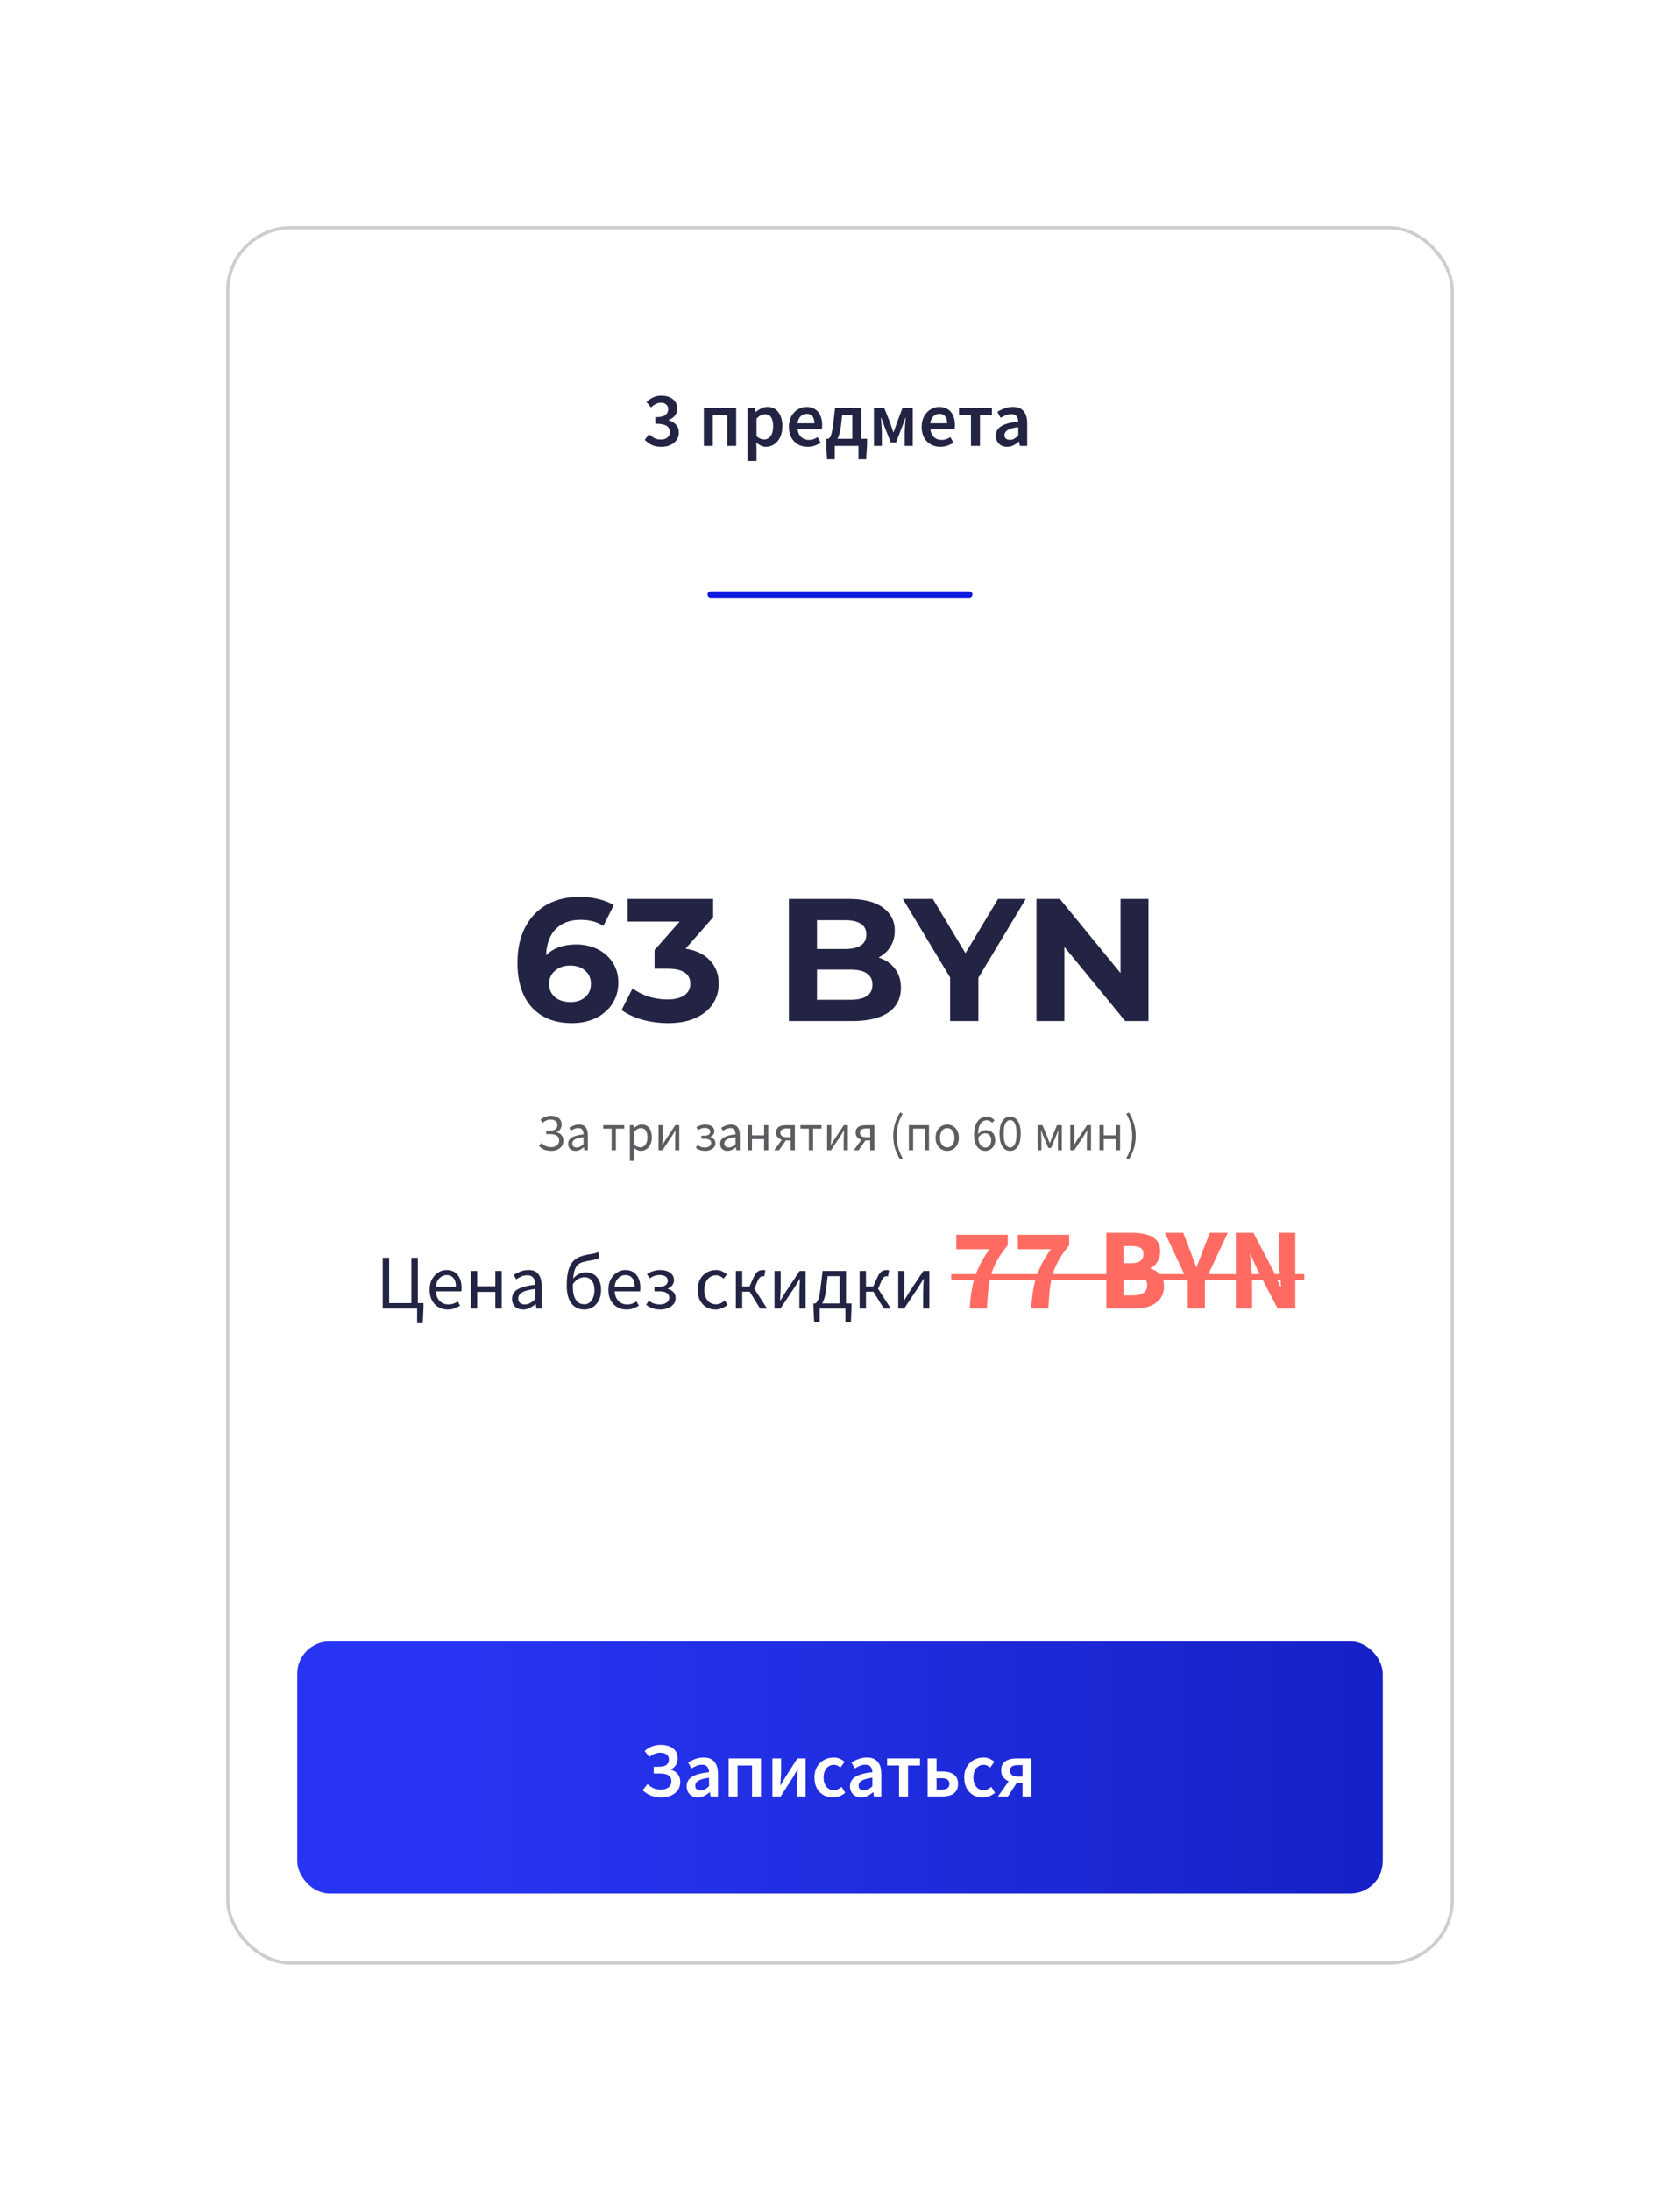 <?xml version="1.0" encoding="UTF-8"?> <svg xmlns="http://www.w3.org/2000/svg" width="520" height="678" viewBox="0 0 520 678" fill="none"> <g filter="url(#filter0_d_61_60)"> <rect x="70.5" y="20.5" width="379" height="537" rx="19.5" fill="white" stroke="#CDCDCD"></rect> <path d="M170.612 306.192C169.855 306.192 169.167 306.075 168.548 305.84C167.94 305.595 167.369 305.2 166.836 304.656L167.588 303.744C168.057 304.203 168.521 304.533 168.98 304.736C169.449 304.928 169.988 305.024 170.596 305.024C171.055 305.024 171.471 304.944 171.844 304.784C172.217 304.624 172.516 304.389 172.74 304.08C172.964 303.771 173.076 303.397 173.076 302.96C173.076 302.288 172.825 301.792 172.324 301.472C171.833 301.152 171.14 300.992 170.244 300.992H169.06V299.968H169.924C170.841 299.968 171.503 299.813 171.908 299.504C172.324 299.195 172.532 298.747 172.532 298.16C172.532 297.605 172.335 297.189 171.94 296.912C171.556 296.624 171.071 296.48 170.484 296.48C169.993 296.48 169.54 296.571 169.124 296.752C168.708 296.923 168.34 297.157 168.02 297.456L167.3 296.56C167.673 296.187 168.143 295.888 168.708 295.664C169.273 295.429 169.876 295.312 170.516 295.312C171.497 295.312 172.297 295.552 172.916 296.032C173.535 296.501 173.844 297.157 173.844 298C173.844 298.555 173.705 299.045 173.428 299.472C173.161 299.888 172.777 300.187 172.276 300.368V300.432C172.884 300.549 173.385 300.832 173.78 301.28C174.185 301.717 174.388 302.299 174.388 303.024C174.388 303.696 174.217 304.267 173.876 304.736C173.545 305.205 173.092 305.568 172.516 305.824C171.951 306.069 171.316 306.192 170.612 306.192ZM178.127 306.192C177.477 306.192 176.933 306 176.495 305.616C176.069 305.221 175.855 304.677 175.855 303.984C175.855 303.131 176.234 302.48 176.991 302.032C177.759 301.573 178.97 301.253 180.623 301.072C180.623 300.741 180.575 300.427 180.479 300.128C180.394 299.829 180.234 299.589 179.999 299.408C179.775 299.216 179.45 299.12 179.023 299.12C178.575 299.12 178.154 299.205 177.759 299.376C177.365 299.547 177.013 299.739 176.703 299.952L176.191 299.04C176.554 298.805 176.997 298.581 177.519 298.368C178.053 298.144 178.629 298.032 179.247 298.032C180.197 298.032 180.885 298.325 181.311 298.912C181.738 299.488 181.951 300.261 181.951 301.232V306H180.863L180.751 305.072H180.703C180.341 305.371 179.941 305.632 179.503 305.856C179.077 306.08 178.618 306.192 178.127 306.192ZM178.511 305.136C178.885 305.136 179.237 305.045 179.567 304.864C179.898 304.683 180.25 304.427 180.623 304.096V301.936C179.333 302.096 178.426 302.336 177.903 302.656C177.391 302.976 177.135 303.387 177.135 303.888C177.135 304.325 177.269 304.645 177.535 304.848C177.802 305.04 178.127 305.136 178.511 305.136ZM189.313 306V299.296H186.705V298.224H193.233V299.296H190.625V306H189.313ZM194.96 309.28V298.224H196.048L196.16 299.12H196.208C196.56 298.821 196.944 298.565 197.36 298.352C197.787 298.139 198.23 298.032 198.688 298.032C199.691 298.032 200.454 298.395 200.976 299.12C201.499 299.835 201.76 300.795 201.76 302C201.76 302.875 201.6 303.627 201.28 304.256C200.971 304.885 200.56 305.365 200.048 305.696C199.547 306.027 198.998 306.192 198.4 306.192C198.038 306.192 197.675 306.112 197.312 305.952C196.96 305.792 196.603 305.573 196.24 305.296L196.272 306.656V309.28H194.96ZM198.176 305.088C198.816 305.088 199.344 304.816 199.76 304.272C200.187 303.717 200.4 302.96 200.4 302C200.4 301.147 200.24 300.459 199.92 299.936C199.611 299.403 199.088 299.136 198.352 299.136C198.022 299.136 197.686 299.227 197.344 299.408C197.014 299.589 196.656 299.851 196.272 300.192V304.272C196.624 304.571 196.966 304.784 197.296 304.912C197.627 305.029 197.92 305.088 198.176 305.088ZM203.835 306V298.224H205.115V301.456C205.115 301.872 205.099 302.331 205.067 302.832C205.046 303.323 205.019 303.819 204.987 304.32H205.051C205.201 304.075 205.371 303.797 205.563 303.488C205.766 303.168 205.937 302.891 206.075 302.656L209.019 298.224H210.251V306H208.971V302.768C208.971 302.352 208.982 301.893 209.003 301.392C209.035 300.891 209.067 300.389 209.099 299.888H209.035C208.897 300.123 208.726 300.4 208.523 300.72C208.321 301.04 208.15 301.317 208.011 301.552L205.051 306H203.835ZM218.309 306.192C217.776 306.192 217.264 306.123 216.773 305.984C216.293 305.835 215.824 305.573 215.365 305.2L215.925 304.352C216.288 304.651 216.656 304.859 217.029 304.976C217.413 305.083 217.803 305.136 218.197 305.136C218.731 305.136 219.184 305.013 219.557 304.768C219.941 304.512 220.133 304.171 220.133 303.744C220.133 303.307 219.957 302.981 219.605 302.768C219.264 302.544 218.779 302.432 218.149 302.432H217.077V301.488H217.957C218.587 301.488 219.056 301.381 219.365 301.168C219.675 300.944 219.829 300.64 219.829 300.256C219.829 299.861 219.675 299.568 219.365 299.376C219.067 299.173 218.683 299.072 218.213 299.072C217.765 299.072 217.376 299.131 217.045 299.248C216.725 299.365 216.411 299.536 216.101 299.76L215.541 298.896C215.915 298.629 216.325 298.421 216.773 298.272C217.221 298.112 217.723 298.032 218.277 298.032C218.789 298.032 219.259 298.107 219.685 298.256C220.112 298.405 220.453 298.635 220.709 298.944C220.976 299.253 221.109 299.648 221.109 300.128C221.109 300.501 220.997 300.843 220.773 301.152C220.549 301.461 220.235 301.696 219.829 301.856V301.92C220.277 302.037 220.656 302.251 220.965 302.56C221.285 302.859 221.445 303.291 221.445 303.856C221.445 304.336 221.296 304.752 220.997 305.104C220.709 305.445 220.325 305.712 219.845 305.904C219.376 306.096 218.864 306.192 218.309 306.192ZM225.174 306.192C224.524 306.192 223.98 306 223.542 305.616C223.116 305.221 222.902 304.677 222.902 303.984C222.902 303.131 223.281 302.48 224.038 302.032C224.806 301.573 226.017 301.253 227.67 301.072C227.67 300.741 227.622 300.427 227.526 300.128C227.441 299.829 227.281 299.589 227.046 299.408C226.822 299.216 226.497 299.12 226.07 299.12C225.622 299.12 225.201 299.205 224.806 299.376C224.412 299.547 224.06 299.739 223.75 299.952L223.238 299.04C223.601 298.805 224.044 298.581 224.566 298.368C225.1 298.144 225.676 298.032 226.294 298.032C227.244 298.032 227.932 298.325 228.358 298.912C228.785 299.488 228.998 300.261 228.998 301.232V306H227.91L227.798 305.072H227.75C227.388 305.371 226.988 305.632 226.55 305.856C226.124 306.08 225.665 306.192 225.174 306.192ZM225.558 305.136C225.932 305.136 226.284 305.045 226.614 304.864C226.945 304.683 227.297 304.427 227.67 304.096V301.936C226.38 302.096 225.473 302.336 224.95 302.656C224.438 302.976 224.182 303.387 224.182 303.888C224.182 304.325 224.316 304.645 224.582 304.848C224.849 305.04 225.174 305.136 225.558 305.136ZM231.445 306V298.224H232.757V301.376H236.501V298.224H237.813V306H236.501V302.544H232.757V306H231.445ZM244.717 306V302.928H243.277H243.261L241.117 306H239.629L241.997 302.752C241.507 302.603 241.085 302.352 240.733 302C240.392 301.637 240.221 301.147 240.221 300.528C240.221 299.952 240.355 299.499 240.621 299.168C240.888 298.827 241.251 298.587 241.709 298.448C242.179 298.299 242.701 298.224 243.277 298.224H246.029V306H244.717ZM243.501 301.968H244.717V299.248H243.501C242.893 299.248 242.413 299.355 242.061 299.568C241.72 299.771 241.549 300.101 241.549 300.56C241.549 301.019 241.72 301.371 242.061 301.616C242.413 301.851 242.893 301.968 243.501 301.968ZM250.36 306V299.296H247.752V298.224H254.28V299.296H251.672V306H250.36ZM256.007 306V298.224H257.287V301.456C257.287 301.872 257.271 302.331 257.239 302.832C257.218 303.323 257.191 303.819 257.159 304.32H257.223C257.373 304.075 257.543 303.797 257.735 303.488C257.938 303.168 258.109 302.891 258.247 302.656L261.191 298.224H262.423V306H261.143V302.768C261.143 302.352 261.154 301.893 261.175 301.392C261.207 300.891 261.239 300.389 261.271 299.888H261.207C261.069 300.123 260.898 300.4 260.695 300.72C260.493 301.04 260.322 301.317 260.183 301.552L257.223 306H256.007ZM269.342 306V302.928H267.902H267.886L265.742 306H264.254L266.622 302.752C266.132 302.603 265.71 302.352 265.358 302C265.017 301.637 264.846 301.147 264.846 300.528C264.846 299.952 264.98 299.499 265.246 299.168C265.513 298.827 265.876 298.587 266.334 298.448C266.804 298.299 267.326 298.224 267.902 298.224H270.654V306H269.342ZM268.126 301.968H269.342V299.248H268.126C267.518 299.248 267.038 299.355 266.686 299.568C266.345 299.771 266.174 300.101 266.174 300.56C266.174 301.019 266.345 301.371 266.686 301.616C267.038 301.851 267.518 301.968 268.126 301.968ZM278.588 308.816C277.927 307.739 277.409 306.613 277.036 305.44C276.663 304.256 276.476 302.96 276.476 301.552C276.476 300.144 276.663 298.848 277.036 297.664C277.409 296.48 277.927 295.355 278.588 294.288L279.404 294.672C278.785 295.685 278.321 296.784 278.012 297.968C277.713 299.141 277.564 300.336 277.564 301.552C277.564 302.768 277.713 303.968 278.012 305.152C278.321 306.325 278.785 307.419 279.404 308.432L278.588 308.816ZM281.32 306V298.224H287.544V306H286.232V299.296H282.632V306H281.32ZM293.188 306.192C292.558 306.192 291.966 306.032 291.412 305.712C290.868 305.392 290.425 304.928 290.084 304.32C289.753 303.712 289.588 302.981 289.588 302.128C289.588 301.253 289.753 300.512 290.084 299.904C290.425 299.296 290.868 298.832 291.412 298.512C291.966 298.192 292.558 298.032 293.188 298.032C293.828 298.032 294.42 298.192 294.964 298.512C295.508 298.832 295.945 299.296 296.276 299.904C296.617 300.512 296.788 301.253 296.788 302.128C296.788 302.981 296.617 303.712 296.276 304.32C295.945 304.928 295.508 305.392 294.964 305.712C294.42 306.032 293.828 306.192 293.188 306.192ZM293.188 305.104C293.86 305.104 294.398 304.832 294.804 304.288C295.22 303.733 295.428 303.013 295.428 302.128C295.428 301.232 295.22 300.507 294.804 299.952C294.398 299.397 293.86 299.12 293.188 299.12C292.526 299.12 291.988 299.397 291.572 299.952C291.156 300.507 290.948 301.232 290.948 302.128C290.948 303.013 291.156 303.733 291.572 304.288C291.988 304.832 292.526 305.104 293.188 305.104ZM304.903 300.752C304.572 300.752 304.215 300.859 303.831 301.072C303.447 301.285 303.095 301.627 302.775 302.096C302.86 303.088 303.089 303.845 303.463 304.368C303.847 304.891 304.364 305.152 305.015 305.152C305.516 305.152 305.937 304.949 306.279 304.544C306.62 304.128 306.791 303.584 306.791 302.912C306.791 302.251 306.631 301.728 306.311 301.344C306.001 300.949 305.532 300.752 304.903 300.752ZM305.015 306.192C304.353 306.192 303.756 306.011 303.223 305.648C302.689 305.285 302.268 304.741 301.959 304.016C301.649 303.28 301.495 302.368 301.495 301.28C301.495 299.915 301.676 298.816 302.039 297.984C302.412 297.152 302.892 296.549 303.479 296.176C304.076 295.792 304.711 295.6 305.383 295.6C305.937 295.6 306.412 295.707 306.807 295.92C307.212 296.123 307.559 296.379 307.847 296.688L307.111 297.504C306.908 297.259 306.657 297.067 306.359 296.928C306.06 296.779 305.751 296.704 305.431 296.704C304.951 296.704 304.513 296.843 304.119 297.12C303.724 297.387 303.399 297.84 303.143 298.48C302.897 299.109 302.764 299.963 302.743 301.04C303.063 300.645 303.436 300.336 303.863 300.112C304.289 299.877 304.711 299.76 305.127 299.76C306.012 299.76 306.716 300.027 307.239 300.56C307.772 301.083 308.039 301.867 308.039 302.912C308.039 303.563 307.9 304.133 307.623 304.624C307.345 305.115 306.977 305.499 306.519 305.776C306.071 306.053 305.569 306.192 305.015 306.192ZM312.664 306.192C311.64 306.192 310.834 305.733 310.248 304.816C309.672 303.888 309.384 302.571 309.384 300.864C309.384 299.147 309.672 297.84 310.248 296.944C310.834 296.048 311.64 295.6 312.664 295.6C313.677 295.6 314.472 296.048 315.048 296.944C315.634 297.84 315.928 299.147 315.928 300.864C315.928 302.571 315.634 303.888 315.048 304.816C314.472 305.733 313.677 306.192 312.664 306.192ZM312.664 305.136C313.261 305.136 313.741 304.8 314.104 304.128C314.466 303.445 314.648 302.357 314.648 300.864C314.648 299.371 314.466 298.299 314.104 297.648C313.741 296.987 313.261 296.656 312.664 296.656C312.066 296.656 311.581 296.987 311.208 297.648C310.845 298.299 310.664 299.371 310.664 300.864C310.664 302.357 310.845 303.445 311.208 304.128C311.581 304.8 312.066 305.136 312.664 305.136ZM321.148 306V298.224H322.668L324.188 301.872C324.305 302.192 324.423 302.512 324.54 302.832C324.668 303.141 324.785 303.451 324.892 303.76H324.956C325.073 303.451 325.191 303.141 325.308 302.832C325.436 302.512 325.553 302.192 325.66 301.872L327.148 298.224H328.652V306H327.452V302.512C327.452 302.277 327.457 302.005 327.468 301.696C327.489 301.376 327.511 301.051 327.532 300.72C327.564 300.389 327.591 300.091 327.612 299.824H327.548C327.441 300.123 327.324 300.432 327.196 300.752C327.068 301.072 326.945 301.376 326.828 301.664L325.356 305.264H324.476L322.972 301.664C322.865 301.376 322.748 301.072 322.62 300.752C322.492 300.432 322.369 300.123 322.252 299.824H322.188C322.209 300.091 322.231 300.389 322.252 300.72C322.273 301.051 322.289 301.376 322.3 301.696C322.321 302.005 322.332 302.277 322.332 302.512V306H321.148ZM331.273 306V298.224H332.553V301.456C332.553 301.872 332.537 302.331 332.505 302.832C332.484 303.323 332.457 303.819 332.425 304.32H332.489C332.638 304.075 332.809 303.797 333.001 303.488C333.204 303.168 333.374 302.891 333.513 302.656L336.457 298.224H337.689V306H336.409V302.768C336.409 302.352 336.42 301.893 336.441 301.392C336.473 300.891 336.505 300.389 336.537 299.888H336.473C336.334 300.123 336.164 300.4 335.961 300.72C335.758 301.04 335.588 301.317 335.449 301.552L332.489 306H331.273ZM340.32 306V298.224H341.632V301.376H345.376V298.224H346.688V306H345.376V302.544H341.632V306H340.32ZM349.416 308.816L348.6 308.432C349.219 307.419 349.678 306.325 349.976 305.152C350.286 303.968 350.44 302.768 350.44 301.552C350.44 300.336 350.286 299.141 349.976 297.968C349.678 296.784 349.219 295.685 348.6 294.672L349.416 294.288C350.078 295.355 350.595 296.48 350.968 297.664C351.342 298.848 351.528 300.144 351.528 301.552C351.528 302.96 351.342 304.256 350.968 305.44C350.595 306.613 350.078 307.739 349.416 308.816Z" fill="#5D5D61"></path> <path d="M220 134H300" stroke="#0D1BE1" stroke-width="2" stroke-linecap="round"></path> <path d="M178.37 242.294C180.782 242.294 182.978 242.78 184.958 243.752C186.938 244.724 188.504 246.11 189.656 247.91C190.808 249.674 191.384 251.726 191.384 254.066C191.384 256.586 190.754 258.8 189.494 260.708C188.234 262.616 186.506 264.092 184.31 265.136C182.15 266.144 179.738 266.648 177.074 266.648C171.782 266.648 167.642 265.028 164.654 261.788C161.666 258.548 160.172 253.922 160.172 247.91C160.172 243.626 160.982 239.954 162.602 236.894C164.222 233.834 166.472 231.512 169.352 229.928C172.268 228.344 175.634 227.552 179.45 227.552C181.466 227.552 183.392 227.786 185.228 228.254C187.1 228.686 188.684 229.316 189.98 230.144L186.74 236.57C184.868 235.31 182.51 234.68 179.666 234.68C176.462 234.68 173.924 235.616 172.052 237.488C170.18 239.36 169.172 242.078 169.028 245.642C171.26 243.41 174.374 242.294 178.37 242.294ZM176.588 260.114C178.46 260.114 179.972 259.61 181.124 258.602C182.312 257.594 182.906 256.226 182.906 254.498C182.906 252.77 182.312 251.402 181.124 250.394C179.972 249.35 178.424 248.828 176.48 248.828C174.572 248.828 173.006 249.368 171.782 250.448C170.558 251.492 169.946 252.842 169.946 254.498C169.946 256.154 170.54 257.504 171.728 258.548C172.916 259.592 174.536 260.114 176.588 260.114ZM212.213 243.59C215.525 244.13 218.063 245.372 219.827 247.316C221.591 249.224 222.473 251.6 222.473 254.444C222.473 256.64 221.897 258.674 220.745 260.546C219.593 262.382 217.829 263.858 215.453 264.974C213.113 266.09 210.233 266.648 206.813 266.648C204.149 266.648 201.521 266.306 198.929 265.622C196.373 264.902 194.195 263.894 192.395 262.598L195.797 255.902C197.237 256.982 198.893 257.828 200.765 258.44C202.673 259.016 204.617 259.304 206.597 259.304C208.793 259.304 210.521 258.89 211.781 258.062C213.041 257.198 213.671 255.992 213.671 254.444C213.671 251.348 211.313 249.8 206.597 249.8H202.601V244.022L210.377 235.22H194.285V228.2H220.745V233.87L212.213 243.59ZM271.937 246.344C274.097 247.028 275.789 248.18 277.013 249.8C278.237 251.384 278.849 253.346 278.849 255.686C278.849 258.998 277.553 261.554 274.961 263.354C272.405 265.118 268.661 266 263.729 266H244.181V228.2H262.649C267.257 228.2 270.785 229.082 273.233 230.846C275.717 232.61 276.959 235.004 276.959 238.028C276.959 239.864 276.509 241.502 275.609 242.942C274.745 244.382 273.521 245.516 271.937 246.344ZM252.875 234.788V243.698H261.569C263.729 243.698 265.367 243.32 266.483 242.564C267.599 241.808 268.157 240.692 268.157 239.216C268.157 237.74 267.599 236.642 266.483 235.922C265.367 235.166 263.729 234.788 261.569 234.788H252.875ZM263.081 259.412C265.385 259.412 267.113 259.034 268.265 258.278C269.453 257.522 270.047 256.352 270.047 254.768C270.047 251.636 267.725 250.07 263.081 250.07H252.875V259.412H263.081ZM302.825 252.608V266H294.077V252.5L279.443 228.2H288.731L298.829 244.994L308.927 228.2H317.513L302.825 252.608ZM355.472 228.2V266H348.29L329.444 243.05V266H320.804V228.2H328.04L346.832 251.15V228.2H355.472Z" fill="#232443"></path> <path d="M204.76 88.288C203.528 88.288 202.488 88.08 201.64 87.664C200.808 87.232 200.12 86.72 199.576 86.128L200.896 84.352C201.36 84.816 201.888 85.216 202.48 85.552C203.072 85.872 203.752 86.032 204.52 86.032C205.352 86.032 206.024 85.832 206.536 85.432C207.064 85.016 207.328 84.448 207.328 83.728C207.328 83.2 207.192 82.744 206.92 82.36C206.664 81.96 206.208 81.656 205.552 81.448C204.912 81.24 204.008 81.136 202.84 81.136V79.12C204.344 79.12 205.384 78.888 205.96 78.424C206.536 77.96 206.824 77.376 206.824 76.672C206.824 76.032 206.624 75.536 206.224 75.184C205.824 74.816 205.272 74.632 204.568 74.632C203.976 74.632 203.432 74.768 202.936 75.04C202.44 75.296 201.96 75.64 201.496 76.072L200.08 74.368C200.736 73.792 201.432 73.328 202.168 72.976C202.92 72.624 203.752 72.448 204.664 72.448C206.136 72.448 207.328 72.8 208.24 73.504C209.152 74.192 209.608 75.184 209.608 76.48C209.608 77.328 209.368 78.048 208.888 78.64C208.424 79.216 207.776 79.664 206.944 79.984V80.08C207.84 80.32 208.592 80.76 209.2 81.4C209.808 82.04 210.112 82.864 210.112 83.872C210.112 84.8 209.864 85.592 209.368 86.248C208.888 86.904 208.24 87.408 207.424 87.76C206.624 88.112 205.736 88.288 204.76 88.288ZM217.861 88V76.216H227.869V88H225.109V78.4H220.621V88H217.861ZM231.408 92.656V76.216H233.688L233.88 77.464H233.976C234.472 77.048 235.024 76.688 235.632 76.384C236.256 76.08 236.888 75.928 237.528 75.928C239 75.928 240.136 76.472 240.936 77.56C241.752 78.648 242.16 80.104 242.16 81.928C242.16 83.272 241.92 84.424 241.44 85.384C240.96 86.328 240.336 87.048 239.568 87.544C238.816 88.04 238 88.288 237.12 88.288C236.608 88.288 236.096 88.176 235.584 87.952C235.072 87.712 234.576 87.392 234.096 86.992L234.168 88.96V92.656H231.408ZM236.544 86.008C237.328 86.008 237.984 85.664 238.512 84.976C239.04 84.288 239.304 83.28 239.304 81.952C239.304 80.768 239.104 79.848 238.704 79.192C238.304 78.536 237.656 78.208 236.76 78.208C235.928 78.208 235.064 78.648 234.168 79.528V85.024C234.6 85.376 235.016 85.632 235.416 85.792C235.816 85.936 236.192 86.008 236.544 86.008ZM249.995 88.288C248.907 88.288 247.923 88.048 247.043 87.568C246.163 87.072 245.467 86.368 244.955 85.456C244.443 84.528 244.187 83.416 244.187 82.12C244.187 80.84 244.443 79.736 244.955 78.808C245.483 77.88 246.163 77.168 246.995 76.672C247.827 76.176 248.699 75.928 249.611 75.928C250.683 75.928 251.579 76.168 252.299 76.648C253.019 77.112 253.563 77.768 253.931 78.616C254.299 79.448 254.483 80.416 254.483 81.52C254.483 82.096 254.443 82.544 254.363 82.864H246.875C247.003 83.904 247.379 84.712 248.003 85.288C248.627 85.864 249.411 86.152 250.355 86.152C250.867 86.152 251.339 86.08 251.771 85.936C252.219 85.776 252.659 85.56 253.091 85.288L254.027 87.016C253.467 87.384 252.843 87.688 252.155 87.928C251.467 88.168 250.747 88.288 249.995 88.288ZM246.851 80.992H252.083C252.083 80.08 251.883 79.368 251.483 78.856C251.083 78.328 250.483 78.064 249.683 78.064C248.995 78.064 248.379 78.32 247.835 78.832C247.307 79.328 246.979 80.048 246.851 80.992ZM260.311 81.76C260.199 82.688 260.047 83.48 259.855 84.136C259.679 84.792 259.455 85.344 259.183 85.792H263.815V78.4H260.671L260.311 81.76ZM258.391 88V92.128H255.991L255.727 87.592V85.792H256.399C256.607 85.68 256.791 85.496 256.951 85.24C257.127 84.968 257.295 84.52 257.455 83.896C257.615 83.256 257.767 82.344 257.911 81.16L258.487 76.216H266.575V85.792H268.375V87.592L268.087 92.128H265.711V88H258.391ZM270.502 88V76.216H273.67L275.566 80.968C275.742 81.464 275.902 81.936 276.046 82.384C276.206 82.832 276.358 83.28 276.502 83.728H276.598C276.758 83.28 276.918 82.832 277.078 82.384C277.254 81.936 277.414 81.464 277.558 80.968L279.358 76.216H282.526V88H280.03V83.872C280.03 83.488 280.046 83.024 280.078 82.48C280.11 81.92 280.15 81.352 280.198 80.776C280.262 80.2 280.31 79.704 280.342 79.288H280.246C280.086 79.784 279.902 80.304 279.694 80.848C279.486 81.376 279.294 81.872 279.118 82.336L277.342 86.944H275.71L273.886 82.336C273.726 81.872 273.542 81.368 273.334 80.824C273.126 80.28 272.934 79.768 272.758 79.288H272.662C272.694 79.704 272.734 80.2 272.782 80.776C272.83 81.352 272.87 81.92 272.902 82.48C272.934 83.024 272.95 83.488 272.95 83.872V88H270.502ZM291.081 88.288C289.993 88.288 289.009 88.048 288.129 87.568C287.249 87.072 286.553 86.368 286.041 85.456C285.529 84.528 285.273 83.416 285.273 82.12C285.273 80.84 285.529 79.736 286.041 78.808C286.569 77.88 287.249 77.168 288.081 76.672C288.913 76.176 289.785 75.928 290.697 75.928C291.769 75.928 292.665 76.168 293.385 76.648C294.105 77.112 294.649 77.768 295.017 78.616C295.385 79.448 295.569 80.416 295.569 81.52C295.569 82.096 295.529 82.544 295.449 82.864H287.961C288.089 83.904 288.465 84.712 289.089 85.288C289.713 85.864 290.497 86.152 291.441 86.152C291.953 86.152 292.425 86.08 292.857 85.936C293.305 85.776 293.745 85.56 294.177 85.288L295.113 87.016C294.553 87.384 293.929 87.688 293.241 87.928C292.553 88.168 291.833 88.288 291.081 88.288ZM287.937 80.992H293.169C293.169 80.08 292.969 79.368 292.569 78.856C292.169 78.328 291.569 78.064 290.769 78.064C290.081 78.064 289.465 78.32 288.921 78.832C288.393 79.328 288.065 80.048 287.937 80.992ZM300.539 88V78.4H296.843V76.216H307.019V78.4H303.323V88H300.539ZM311.725 88.288C310.701 88.288 309.861 87.968 309.205 87.328C308.565 86.688 308.245 85.856 308.245 84.832C308.245 83.568 308.797 82.592 309.901 81.904C311.005 81.2 312.765 80.72 315.181 80.464C315.165 79.84 314.997 79.304 314.677 78.856C314.373 78.392 313.821 78.16 313.021 78.16C312.445 78.16 311.877 78.272 311.317 78.496C310.773 78.72 310.237 78.992 309.709 79.312L308.701 77.464C309.357 77.048 310.093 76.688 310.909 76.384C311.741 76.08 312.621 75.928 313.549 75.928C315.021 75.928 316.117 76.368 316.837 77.248C317.573 78.112 317.941 79.368 317.941 81.016V88H315.661L315.469 86.704H315.373C314.845 87.152 314.277 87.528 313.669 87.832C313.077 88.136 312.429 88.288 311.725 88.288ZM312.613 86.128C313.093 86.128 313.525 86.016 313.909 85.792C314.309 85.552 314.733 85.232 315.181 84.832V82.192C313.581 82.4 312.469 82.712 311.845 83.128C311.221 83.528 310.909 84.024 310.909 84.616C310.909 85.144 311.069 85.528 311.389 85.768C311.709 86.008 312.117 86.128 312.613 86.128Z" fill="#232443"></path> <path d="M129.121 359.512V355H118.465V339.256H120.457V353.296H127.345V339.256H129.337V353.296H131.089V354.496L130.873 359.512H129.121ZM138.563 355.288C137.523 355.288 136.579 355.048 135.731 354.568C134.883 354.072 134.211 353.368 133.715 352.456C133.219 351.544 132.971 350.456 132.971 349.192C132.971 347.912 133.219 346.816 133.715 345.904C134.227 344.992 134.883 344.288 135.683 343.792C136.483 343.296 137.323 343.048 138.203 343.048C139.691 343.048 140.835 343.544 141.635 344.536C142.451 345.528 142.859 346.856 142.859 348.52C142.859 348.728 142.851 348.936 142.835 349.144C142.835 349.336 142.819 349.504 142.787 349.648H134.915C134.995 350.88 135.379 351.864 136.067 352.6C136.771 353.336 137.683 353.704 138.803 353.704C139.363 353.704 139.875 353.624 140.339 353.464C140.819 353.288 141.275 353.064 141.707 352.792L142.403 354.088C141.907 354.408 141.339 354.688 140.699 354.928C140.075 355.168 139.363 355.288 138.563 355.288ZM134.891 348.232H141.131C141.131 347.048 140.875 346.152 140.363 345.544C139.867 344.92 139.163 344.608 138.251 344.608C137.435 344.608 136.699 344.928 136.043 345.568C135.403 346.192 135.019 347.08 134.891 348.232ZM145.741 355V343.336H147.709V348.064H153.325V343.336H155.293V355H153.325V349.816H147.709V355H145.741ZM161.906 355.288C160.93 355.288 160.114 355 159.458 354.424C158.818 353.832 158.498 353.016 158.498 351.976C158.498 350.696 159.066 349.72 160.202 349.048C161.354 348.36 163.17 347.88 165.65 347.608C165.65 347.112 165.578 346.64 165.434 346.192C165.306 345.744 165.066 345.384 164.714 345.112C164.378 344.824 163.89 344.68 163.25 344.68C162.578 344.68 161.946 344.808 161.354 345.064C160.762 345.32 160.234 345.608 159.77 345.928L159.002 344.56C159.546 344.208 160.21 343.872 160.994 343.552C161.794 343.216 162.658 343.048 163.586 343.048C165.01 343.048 166.042 343.488 166.682 344.368C167.322 345.232 167.642 346.392 167.642 347.848V355H166.01L165.842 353.608H165.77C165.226 354.056 164.626 354.448 163.97 354.784C163.33 355.12 162.642 355.288 161.906 355.288ZM162.482 353.704C163.042 353.704 163.57 353.568 164.066 353.296C164.562 353.024 165.09 352.64 165.65 352.144V348.904C163.714 349.144 162.354 349.504 161.57 349.984C160.802 350.464 160.418 351.08 160.418 351.832C160.418 352.488 160.618 352.968 161.018 353.272C161.418 353.56 161.906 353.704 162.482 353.704ZM177.316 348.304C177.316 350 177.62 351.32 178.228 352.264C178.836 353.192 179.732 353.656 180.916 353.656C181.812 353.656 182.548 353.248 183.124 352.432C183.716 351.6 184.012 350.528 184.012 349.216C184.012 348.016 183.74 347.064 183.196 346.36C182.652 345.64 181.876 345.28 180.868 345.28C180.308 345.28 179.724 345.432 179.116 345.736C178.508 346.04 177.908 346.592 177.316 347.392C177.316 347.536 177.316 347.688 177.316 347.848C177.316 347.992 177.316 348.144 177.316 348.304ZM180.916 355.288C179.172 355.288 177.82 354.648 176.86 353.368C175.9 352.088 175.42 350.272 175.42 347.92C175.42 345.952 175.588 344.36 175.924 343.144C176.276 341.928 176.772 340.992 177.412 340.336C178.052 339.664 178.82 339.168 179.716 338.848C180.628 338.528 181.636 338.288 182.74 338.128C183.396 338.032 183.876 337.944 184.18 337.864C184.484 337.768 184.812 337.64 185.164 337.48L185.548 339.28C185.244 339.488 184.892 339.648 184.492 339.76C184.092 339.856 183.644 339.944 183.148 340.024C182.22 340.168 181.412 340.328 180.724 340.504C180.036 340.664 179.46 340.928 178.996 341.296C178.548 341.648 178.196 342.176 177.94 342.88C177.684 343.568 177.508 344.512 177.412 345.712C177.924 345.072 178.524 344.592 179.212 344.272C179.916 343.936 180.636 343.768 181.372 343.768C182.748 343.768 183.868 344.248 184.732 345.208C185.612 346.168 186.052 347.504 186.052 349.216C186.052 350.448 185.82 351.52 185.356 352.432C184.892 353.344 184.268 354.048 183.484 354.544C182.716 355.04 181.86 355.288 180.916 355.288ZM193.899 355.288C192.859 355.288 191.915 355.048 191.067 354.568C190.219 354.072 189.547 353.368 189.051 352.456C188.555 351.544 188.307 350.456 188.307 349.192C188.307 347.912 188.555 346.816 189.051 345.904C189.563 344.992 190.219 344.288 191.019 343.792C191.819 343.296 192.659 343.048 193.539 343.048C195.027 343.048 196.171 343.544 196.971 344.536C197.787 345.528 198.195 346.856 198.195 348.52C198.195 348.728 198.187 348.936 198.171 349.144C198.171 349.336 198.155 349.504 198.123 349.648H190.251C190.331 350.88 190.715 351.864 191.403 352.6C192.107 353.336 193.019 353.704 194.139 353.704C194.699 353.704 195.211 353.624 195.675 353.464C196.155 353.288 196.611 353.064 197.043 352.792L197.739 354.088C197.243 354.408 196.675 354.688 196.035 354.928C195.411 355.168 194.699 355.288 193.899 355.288ZM190.227 348.232H196.467C196.467 347.048 196.211 346.152 195.699 345.544C195.203 344.92 194.499 344.608 193.587 344.608C192.771 344.608 192.035 344.928 191.379 345.568C190.739 346.192 190.355 347.08 190.227 348.232ZM204.413 355.288C203.613 355.288 202.845 355.184 202.109 354.976C201.389 354.752 200.685 354.36 199.997 353.8L200.837 352.528C201.381 352.976 201.933 353.288 202.493 353.464C203.069 353.624 203.653 353.704 204.245 353.704C205.045 353.704 205.725 353.52 206.285 353.152C206.861 352.768 207.149 352.256 207.149 351.616C207.149 350.96 206.885 350.472 206.357 350.152C205.845 349.816 205.117 349.648 204.173 349.648H202.565V348.232H203.885C204.829 348.232 205.533 348.072 205.997 347.752C206.461 347.416 206.693 346.96 206.693 346.384C206.693 345.792 206.461 345.352 205.997 345.064C205.549 344.76 204.973 344.608 204.269 344.608C203.597 344.608 203.013 344.696 202.517 344.872C202.037 345.048 201.565 345.304 201.101 345.64L200.261 344.344C200.821 343.944 201.437 343.632 202.109 343.408C202.781 343.168 203.533 343.048 204.365 343.048C205.133 343.048 205.837 343.16 206.477 343.384C207.117 343.608 207.629 343.952 208.013 344.416C208.413 344.88 208.613 345.472 208.613 346.192C208.613 346.752 208.445 347.264 208.109 347.728C207.773 348.192 207.301 348.544 206.693 348.784V348.88C207.365 349.056 207.933 349.376 208.397 349.84C208.877 350.288 209.117 350.936 209.117 351.784C209.117 352.504 208.893 353.128 208.445 353.656C208.013 354.168 207.437 354.568 206.717 354.856C206.013 355.144 205.245 355.288 204.413 355.288ZM221.435 355.288C220.411 355.288 219.483 355.048 218.651 354.568C217.819 354.088 217.163 353.392 216.683 352.48C216.203 351.568 215.963 350.472 215.963 349.192C215.963 347.88 216.219 346.768 216.731 345.856C217.259 344.944 217.947 344.248 218.795 343.768C219.659 343.288 220.587 343.048 221.579 343.048C222.347 343.048 223.003 343.184 223.547 343.456C224.107 343.728 224.587 344.048 224.987 344.416L223.979 345.712C223.643 345.408 223.283 345.16 222.899 344.968C222.531 344.776 222.115 344.68 221.651 344.68C220.947 344.68 220.315 344.872 219.755 345.256C219.211 345.624 218.779 346.152 218.459 346.84C218.155 347.512 218.003 348.296 218.003 349.192C218.003 350.52 218.331 351.6 218.987 352.432C219.659 353.248 220.531 353.656 221.603 353.656C222.147 353.656 222.651 353.544 223.115 353.32C223.579 353.08 223.987 352.8 224.339 352.48L225.203 353.8C224.675 354.264 224.091 354.632 223.451 354.904C222.811 355.16 222.139 355.288 221.435 355.288ZM227.773 355V343.336H229.741V348.136H231.997L233.149 345.544C233.469 344.84 233.781 344.312 234.085 343.96C234.389 343.592 234.717 343.352 235.069 343.24C235.421 343.112 235.805 343.048 236.221 343.048C236.477 343.048 236.701 343.088 236.893 343.168L236.557 345.016C236.461 344.984 236.333 344.968 236.173 344.968C235.869 344.968 235.589 345.056 235.333 345.232C235.077 345.408 234.789 345.848 234.469 346.552L233.485 348.856L237.445 355H235.285L232.045 349.744H229.741V355H227.773ZM239.726 355V343.336H241.646V348.184C241.646 348.808 241.622 349.496 241.574 350.248C241.542 350.984 241.502 351.728 241.454 352.48H241.55C241.774 352.112 242.03 351.696 242.318 351.232C242.622 350.752 242.878 350.336 243.086 349.984L247.502 343.336H249.35V355H247.43V350.152C247.43 349.528 247.446 348.84 247.478 348.088C247.526 347.336 247.574 346.584 247.622 345.832H247.526C247.318 346.184 247.062 346.6 246.758 347.08C246.454 347.56 246.198 347.976 245.99 348.328L241.55 355H239.726ZM255.72 348.88C255.592 350.032 255.416 350.968 255.192 351.688C254.984 352.408 254.744 352.976 254.472 353.392H259.896V344.944H256.176L255.72 348.88ZM253.704 355V359.128H252L251.784 354.64V353.392H252.36C252.584 353.264 252.784 353.064 252.96 352.792C253.152 352.504 253.336 352.032 253.512 351.376C253.688 350.704 253.848 349.744 253.992 348.496L254.616 343.336H261.864V353.392H263.568V354.64L263.376 359.128H261.672V355H253.704ZM266.07 355V343.336H268.038V348.136H270.294L271.446 345.544C271.766 344.84 272.078 344.312 272.382 343.96C272.686 343.592 273.014 343.352 273.366 343.24C273.718 343.112 274.102 343.048 274.518 343.048C274.774 343.048 274.998 343.088 275.19 343.168L274.854 345.016C274.758 344.984 274.63 344.968 274.47 344.968C274.166 344.968 273.886 345.056 273.63 345.232C273.374 345.408 273.086 345.848 272.766 346.552L271.782 348.856L275.742 355H273.582L270.342 349.744H268.038V355H266.07ZM278.023 355V343.336H279.943V348.184C279.943 348.808 279.919 349.496 279.871 350.248C279.839 350.984 279.799 351.728 279.751 352.48H279.847C280.071 352.112 280.327 351.696 280.615 351.232C280.919 350.752 281.175 350.336 281.383 349.984L285.799 343.336H287.647V355H285.727V350.152C285.727 349.528 285.743 348.84 285.775 348.088C285.823 347.336 285.871 346.584 285.919 345.832H285.823C285.615 346.184 285.359 346.6 285.055 347.08C284.751 347.56 284.495 347.976 284.287 348.328L279.847 355H278.023Z" fill="#232443"></path> <path d="M300.154 355C300.298 352.456 300.574 350.176 300.982 348.16C301.39 346.144 302.014 344.212 302.854 342.364C303.694 340.516 304.834 338.596 306.274 336.604H296.014V332.14H311.926V335.38C310.606 336.988 309.538 338.5 308.722 339.916C307.93 341.332 307.306 342.784 306.85 344.272C306.418 345.736 306.106 347.332 305.914 349.06C305.722 350.788 305.578 352.768 305.482 355H300.154ZM319.173 355C319.317 352.456 319.593 350.176 320.001 348.16C320.409 346.144 321.033 344.212 321.873 342.364C322.713 340.516 323.853 338.596 325.293 336.604H315.033V332.14H330.945V335.38C329.625 336.988 328.557 338.5 327.741 339.916C326.949 341.332 326.325 342.784 325.869 344.272C325.437 345.736 325.125 347.332 324.933 349.06C324.741 350.788 324.597 352.768 324.501 355H319.173ZM342.448 355V331.528H350.476C352.108 331.528 353.572 331.708 354.868 332.068C356.164 332.404 357.196 332.992 357.964 333.832C358.732 334.672 359.116 335.848 359.116 337.36C359.116 338.392 358.84 339.412 358.288 340.42C357.76 341.404 357.016 342.076 356.056 342.436V342.58C357.256 342.892 358.252 343.504 359.044 344.416C359.86 345.304 360.268 346.528 360.268 348.088C360.268 349.696 359.86 351.004 359.044 352.012C358.228 353.02 357.136 353.776 355.768 354.28C354.4 354.76 352.864 355 351.16 355H342.448ZM347.74 340.924H350.224C351.52 340.924 352.456 340.672 353.032 340.168C353.632 339.664 353.932 338.992 353.932 338.152C353.932 337.24 353.632 336.592 353.032 336.208C352.432 335.824 351.508 335.632 350.26 335.632H347.74V340.924ZM347.74 350.896H350.728C353.632 350.896 355.084 349.84 355.084 347.728C355.084 346.696 354.724 345.964 354.004 345.532C353.284 345.076 352.192 344.848 350.728 344.848H347.74V350.896ZM367.644 355V346.648L360.552 331.528H366.24L368.328 336.928C368.664 337.816 368.988 338.68 369.3 339.52C369.612 340.336 369.924 341.2 370.236 342.112H370.38C370.716 341.2 371.052 340.336 371.388 339.52C371.724 338.68 372.048 337.816 372.36 336.928L374.484 331.528H380.028L372.936 346.648V355H367.644ZM382.526 355V331.528H387.962L394.082 343.192L396.386 348.376H396.53C396.434 347.128 396.302 345.736 396.134 344.2C395.966 342.664 395.882 341.2 395.882 339.808V331.528H400.922V355H395.486L389.366 343.3L387.062 338.188H386.918C387.038 339.484 387.17 340.876 387.314 342.364C387.482 343.852 387.566 345.292 387.566 346.684V355H382.526Z" fill="#FF6B62"></path> <path d="M294.43 344.308H403.694V346.108H294.43V344.308Z" fill="#FF6B62"></path> <rect x="92" y="458" width="336" height="78" rx="10" fill="url(#paint0_linear_61_60)"></rect> <path d="M204.624 506.288C203.552 506.288 202.536 506.112 201.576 505.76C200.616 505.408 199.728 504.84 198.912 504.056L200.424 502.16C201.08 502.768 201.736 503.208 202.392 503.48C203.064 503.736 203.8 503.864 204.6 503.864C205.512 503.864 206.272 503.64 206.88 503.192C207.504 502.744 207.816 502.104 207.816 501.272C207.816 500.44 207.512 499.832 206.904 499.448C206.312 499.064 205.44 498.872 204.288 498.872H202.344V496.784H203.808C204.96 496.784 205.784 496.592 206.28 496.208C206.792 495.824 207.048 495.272 207.048 494.552C207.048 493.832 206.792 493.304 206.28 492.968C205.784 492.616 205.16 492.44 204.408 492.44C203.736 492.44 203.12 492.56 202.56 492.8C202 493.024 201.464 493.344 200.952 493.76L199.536 491.912C200.16 491.32 200.896 490.856 201.744 490.52C202.608 490.184 203.52 490.016 204.48 490.016C206.128 490.016 207.416 490.384 208.344 491.12C209.288 491.856 209.76 492.864 209.76 494.144C209.76 494.928 209.576 495.632 209.208 496.256C208.84 496.864 208.304 497.312 207.6 497.6V497.696C208.448 497.888 209.152 498.312 209.712 498.968C210.272 499.624 210.552 500.456 210.552 501.464C210.552 502.504 210.288 503.384 209.76 504.104C209.232 504.824 208.52 505.368 207.624 505.736C206.728 506.104 205.728 506.288 204.624 506.288ZM216.014 506.288C214.99 506.288 214.15 505.968 213.494 505.328C212.854 504.688 212.534 503.856 212.534 502.832C212.534 501.568 213.086 500.592 214.19 499.904C215.294 499.2 217.054 498.72 219.47 498.464C219.454 497.84 219.286 497.304 218.966 496.856C218.662 496.392 218.11 496.16 217.31 496.16C216.734 496.16 216.166 496.272 215.606 496.496C215.062 496.72 214.526 496.992 213.998 497.312L212.99 495.464C213.646 495.048 214.382 494.688 215.198 494.384C216.03 494.08 216.91 493.928 217.838 493.928C219.31 493.928 220.406 494.368 221.126 495.248C221.862 496.112 222.23 497.368 222.23 499.016V506H219.95L219.758 504.704H219.662C219.134 505.152 218.566 505.528 217.958 505.832C217.366 506.136 216.718 506.288 216.014 506.288ZM216.902 504.128C217.382 504.128 217.814 504.016 218.198 503.792C218.598 503.552 219.022 503.232 219.47 502.832V500.192C217.87 500.4 216.758 500.712 216.134 501.128C215.51 501.528 215.198 502.024 215.198 502.616C215.198 503.144 215.358 503.528 215.678 503.768C215.998 504.008 216.406 504.128 216.902 504.128ZM225.533 506V494.216H235.541V506H232.781V496.4H228.293V506H225.533ZM239.08 506V494.216H241.768V498.272C241.768 498.88 241.736 499.56 241.672 500.312C241.624 501.048 241.576 501.792 241.528 502.544H241.6C241.808 502.176 242.056 501.76 242.344 501.296C242.632 500.816 242.872 500.4 243.064 500.048L246.808 494.216H249.352V506H246.664V501.944C246.664 501.336 246.688 500.656 246.736 499.904C246.8 499.152 246.864 498.408 246.928 497.672H246.832C246.624 498.024 246.376 498.44 246.088 498.92C245.816 499.4 245.576 499.816 245.368 500.168L241.624 506H239.08ZM257.781 506.288C256.709 506.288 255.741 506.048 254.877 505.568C254.029 505.072 253.349 504.368 252.837 503.456C252.341 502.528 252.093 501.416 252.093 500.12C252.093 498.808 252.365 497.696 252.909 496.784C253.453 495.856 254.173 495.152 255.069 494.672C255.981 494.176 256.957 493.928 257.997 493.928C258.749 493.928 259.405 494.056 259.965 494.312C260.525 494.568 261.021 494.88 261.453 495.248L260.109 497.048C259.805 496.776 259.493 496.568 259.173 496.424C258.853 496.264 258.509 496.184 258.141 496.184C257.197 496.184 256.421 496.544 255.813 497.264C255.221 497.984 254.925 498.936 254.925 500.12C254.925 501.288 255.213 502.232 255.789 502.952C256.381 503.672 257.141 504.032 258.069 504.032C258.533 504.032 258.965 503.936 259.365 503.744C259.781 503.536 260.157 503.296 260.493 503.024L261.621 504.848C261.077 505.328 260.469 505.688 259.797 505.928C259.125 506.168 258.453 506.288 257.781 506.288ZM266.569 506.288C265.545 506.288 264.705 505.968 264.049 505.328C263.409 504.688 263.089 503.856 263.089 502.832C263.089 501.568 263.641 500.592 264.745 499.904C265.849 499.2 267.609 498.72 270.025 498.464C270.009 497.84 269.841 497.304 269.521 496.856C269.217 496.392 268.665 496.16 267.865 496.16C267.289 496.16 266.721 496.272 266.161 496.496C265.617 496.72 265.081 496.992 264.553 497.312L263.545 495.464C264.201 495.048 264.937 494.688 265.753 494.384C266.585 494.08 267.465 493.928 268.393 493.928C269.865 493.928 270.961 494.368 271.681 495.248C272.417 496.112 272.785 497.368 272.785 499.016V506H270.505L270.313 504.704H270.217C269.689 505.152 269.121 505.528 268.513 505.832C267.921 506.136 267.273 506.288 266.569 506.288ZM267.457 504.128C267.937 504.128 268.369 504.016 268.753 503.792C269.153 503.552 269.577 503.232 270.025 502.832V500.192C268.425 500.4 267.313 500.712 266.689 501.128C266.065 501.528 265.753 502.024 265.753 502.616C265.753 503.144 265.913 503.528 266.233 503.768C266.553 504.008 266.961 504.128 267.457 504.128ZM278.281 506V496.4H274.585V494.216H284.761V496.4H281.065V506H278.281ZM287.127 506V494.216H289.887V498.248H291.663C292.607 498.248 293.447 498.376 294.183 498.632C294.919 498.888 295.495 499.296 295.911 499.856C296.327 500.416 296.535 501.16 296.535 502.088C296.535 503.032 296.327 503.792 295.911 504.368C295.495 504.944 294.919 505.36 294.183 505.616C293.447 505.872 292.607 506 291.663 506H287.127ZM289.887 503.864H291.471C293.071 503.864 293.871 503.264 293.871 502.064C293.871 500.912 293.071 500.336 291.471 500.336H289.887V503.864ZM304.141 506.288C303.069 506.288 302.101 506.048 301.237 505.568C300.389 505.072 299.709 504.368 299.197 503.456C298.701 502.528 298.453 501.416 298.453 500.12C298.453 498.808 298.725 497.696 299.269 496.784C299.813 495.856 300.533 495.152 301.429 494.672C302.341 494.176 303.317 493.928 304.357 493.928C305.109 493.928 305.765 494.056 306.325 494.312C306.885 494.568 307.381 494.88 307.813 495.248L306.469 497.048C306.165 496.776 305.853 496.568 305.533 496.424C305.213 496.264 304.869 496.184 304.501 496.184C303.557 496.184 302.781 496.544 302.173 497.264C301.581 497.984 301.285 498.936 301.285 500.12C301.285 501.288 301.573 502.232 302.149 502.952C302.741 503.672 303.501 504.032 304.429 504.032C304.893 504.032 305.325 503.936 305.725 503.744C306.141 503.536 306.517 503.296 306.853 503.024L307.981 504.848C307.437 505.328 306.829 505.688 306.157 505.928C305.485 506.168 304.813 506.288 304.141 506.288ZM316.504 506V501.776H314.776H314.728L311.968 506H308.872L312.208 501.296C311.552 501.008 311 500.592 310.552 500.048C310.104 499.504 309.88 498.792 309.88 497.912C309.88 496.984 310.088 496.256 310.504 495.728C310.936 495.184 311.512 494.8 312.232 494.576C312.952 494.336 313.76 494.216 314.656 494.216H319.264V506H316.504ZM315.04 499.832H316.504V496.28H315.04C314.272 496.28 313.672 496.416 313.24 496.688C312.824 496.96 312.616 497.392 312.616 497.984C312.616 498.56 312.824 499.016 313.24 499.352C313.672 499.672 314.272 499.832 315.04 499.832Z" fill="white"></path> </g> <defs> <filter id="filter0_d_61_60" x="0" y="0" width="520" height="678" filterUnits="userSpaceOnUse" color-interpolation-filters="sRGB"> <feFlood flood-opacity="0" result="BackgroundImageFix"></feFlood> <feColorMatrix in="SourceAlpha" type="matrix" values="0 0 0 0 0 0 0 0 0 0 0 0 0 0 0 0 0 0 127 0" result="hardAlpha"></feColorMatrix> <feOffset dy="50"></feOffset> <feGaussianBlur stdDeviation="35"></feGaussianBlur> <feColorMatrix type="matrix" values="0 0 0 0 0.842 0 0 0 0 0.842 0 0 0 0 0.842 0 0 0 1 0"></feColorMatrix> <feBlend mode="normal" in2="BackgroundImageFix" result="effect1_dropShadow_61_60"></feBlend> <feBlend mode="normal" in="SourceGraphic" in2="effect1_dropShadow_61_60" result="shape"></feBlend> </filter> <linearGradient id="paint0_linear_61_60" x1="148.5" y1="497" x2="422.5" y2="497" gradientUnits="userSpaceOnUse"> <stop stop-color="#2735F2"></stop> <stop offset="1" stop-color="#1622C7"></stop> </linearGradient> </defs> </svg> 